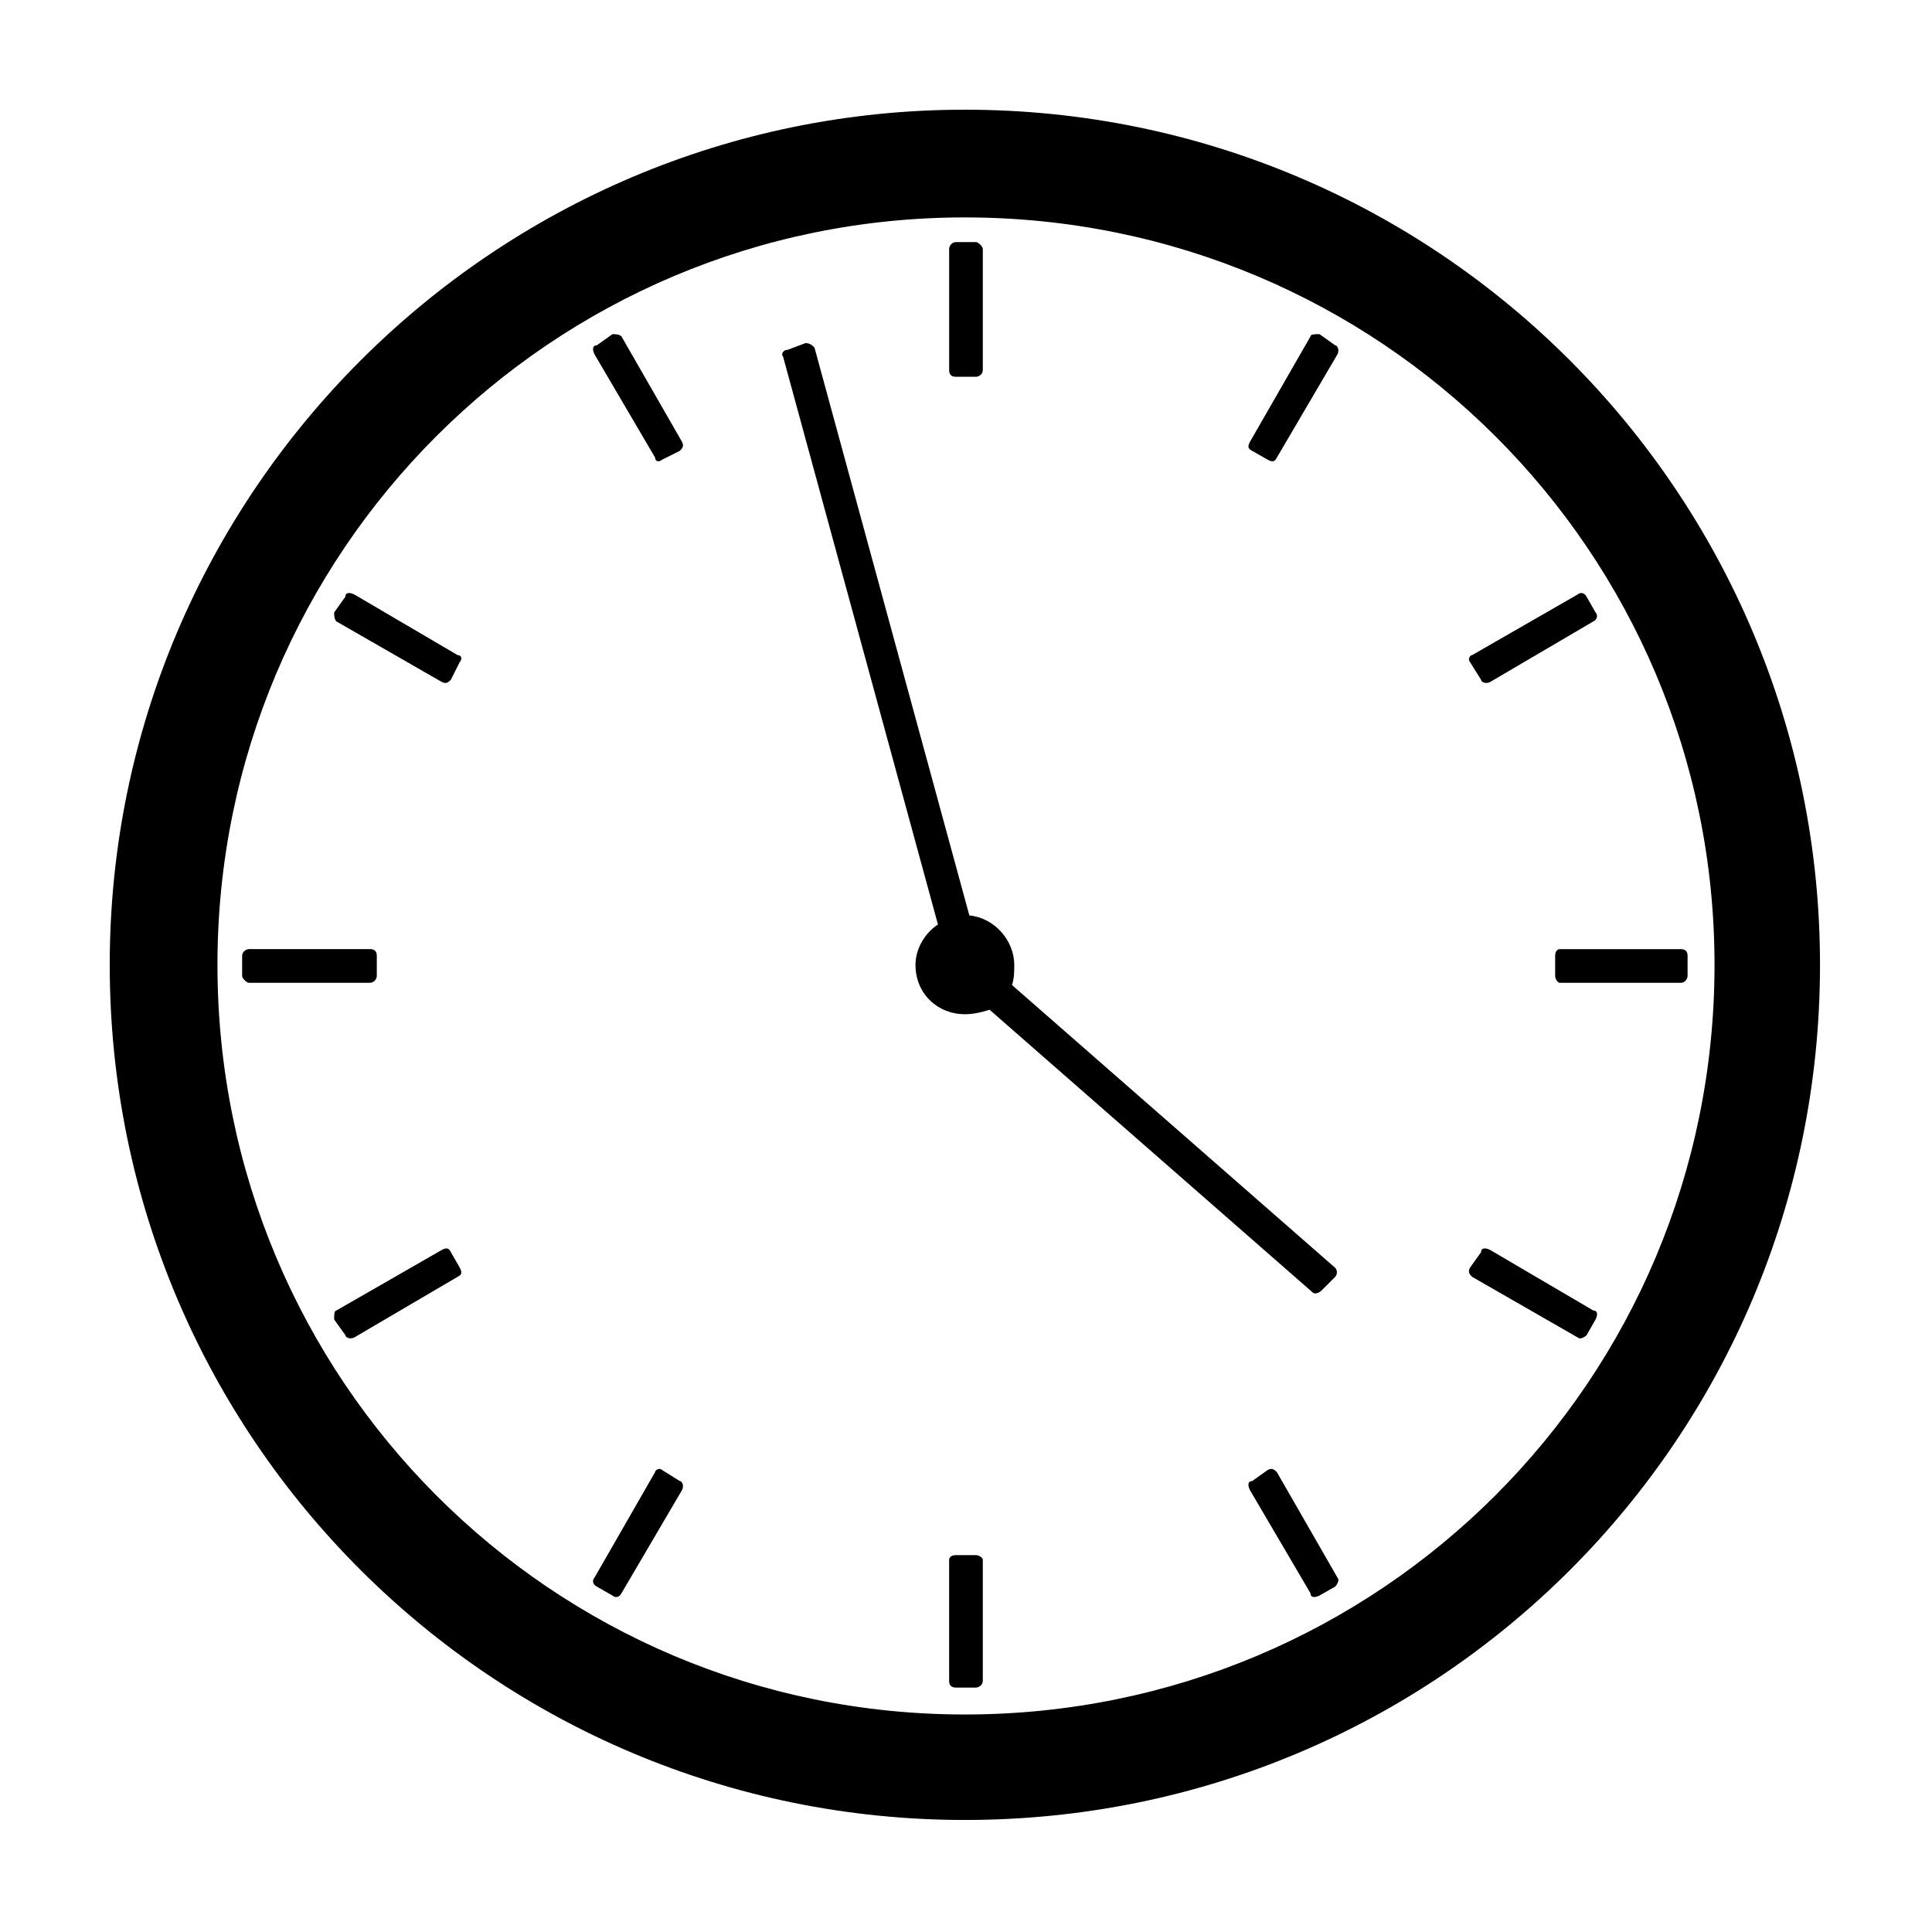 <?xml version="1.0" encoding="UTF-8"?>
<!-- The Best Svg Icon site in the world: iconSvg.co, Visit us! https://iconsvg.co -->
<svg fill="#000000" width="800px" height="800px" version="1.1" viewBox="144 144 512 512" xmlns="http://www.w3.org/2000/svg">
 <path d="m399.7 173.07c125.51 0 226.62 101.71 226.62 226.62 0 125.51-101.12 226.62-226.62 226.62-124.91 0-226.62-101.12-226.62-226.62 0-124.91 101.71-226.62 226.62-226.62zm98.145 309.3-3.57 3.57c-0.594 0.594-1.785 1.191-2.379 0.594l-85.652-74.945c-1.785 0.594-4.164 1.191-6.543 1.191-7.137 0-13.086-5.352-13.086-13.086 0-4.164 2.379-8.328 5.949-10.707l-41.043-150.49c-0.594-0.594 0-1.785 1.191-1.785l4.758-1.785c1.191 0 1.785 0.594 2.379 1.191l41.043 150.49c6.543 0.594 11.895 6.543 11.895 13.086 0 1.785 0 3.57-0.594 5.352l85.652 74.945c0.594 0.594 0.594 1.785 0 2.379zm-4.164-249.82 4.164 2.973c0.594 0 1.191 1.191 0.594 2.379l-16.059 27.363c-0.594 1.191-1.191 1.191-2.379 0.594l-4.164-2.379c-1.191-0.594-1.191-1.191-0.594-2.379l16.059-27.957c0-0.594 1.191-0.594 2.379-0.594zm70.781 69.594 2.379 4.164c0.594 0.594 0.594 1.785-0.594 2.379l-27.363 16.059c-1.191 0.594-2.379 0-2.379-0.594l-2.973-4.758c-0.594-0.594 0-1.785 0.594-1.785l27.957-16.059c0.594-0.594 1.785-0.594 2.379 0.594zm26.766 95.172v5.352c0 0.594-0.594 1.785-1.785 1.785h-32.121c-0.594 0-1.191-1.191-1.191-1.785v-5.352c0-1.191 0.594-1.785 1.191-1.785h32.121c1.191 0 1.785 0.594 1.785 1.785zm-24.387 96.359-2.379 4.164c-0.594 0.594-1.785 1.191-2.379 0.594l-27.957-16.059c-0.594-0.594-1.191-1.191-0.594-2.379l2.973-4.164c0-1.191 1.191-1.191 2.379-0.594l27.363 16.059c1.191 0 1.191 1.191 0.594 2.379zm-69 70.781-4.164 2.379c-1.191 0.594-2.379 0.594-2.379-0.594l-16.059-27.363c-0.594-1.191-0.594-2.379 0.594-2.379l4.164-2.973c1.191-0.594 1.785 0 2.379 0.594l16.059 27.957c0.594 0.594 0 1.785-0.594 2.379zm-95.172 26.766h-5.352c-1.191 0-1.785-0.594-1.785-1.785v-32.121c0-0.594 0.594-1.191 1.785-1.191h5.352c0.594 0 1.785 0.594 1.785 1.191v32.121c0 1.191-1.191 1.785-1.785 1.785zm-96.359-24.387-4.164-2.379c-1.191-0.594-1.191-1.785-0.594-2.379l16.059-27.957c0-0.594 1.191-1.191 1.785-0.594l4.758 2.973c0.594 0 1.191 1.191 0.594 2.379l-16.059 27.363c-0.594 1.191-1.785 1.191-2.379 0.594zm-70.781-69-2.973-4.164c0-1.191 0-2.379 0.594-2.379l27.957-16.059c1.191-0.594 1.785-0.594 2.379 0.594l2.379 4.164c0.594 1.191 0.594 1.785-0.594 2.379l-27.363 16.059c-1.191 0.594-2.379 0-2.379-0.594zm-27.363-95.172v-5.352c0-1.191 1.191-1.785 1.785-1.785h32.121c1.191 0 1.785 0.594 1.785 1.785v5.352c0 0.594-0.594 1.785-1.785 1.785h-32.121c-0.594 0-1.785-1.191-1.785-1.785zm24.387-96.359 2.973-4.164c0-1.191 1.191-1.191 2.379-0.594l27.363 16.059c1.191 0 1.191 1.191 0.594 1.785l-2.379 4.758c-0.594 0.594-1.191 1.191-2.379 0.594l-27.957-16.059c-0.594-0.594-0.594-1.785-0.594-2.379zm69.594-70.781 4.164-2.973c0.594 0 1.785 0 2.379 0.594l16.059 27.957c0.594 1.191 0 1.785-0.594 2.379l-4.758 2.379c-0.594 0.594-1.785 0.594-1.785-0.594l-16.059-27.363c-0.594-1.191-0.594-2.379 0.594-2.379zm95.172-27.363h5.352c0.594 0 1.785 1.191 1.785 1.785v32.121c0 1.191-1.191 1.785-1.785 1.785h-5.352c-1.191 0-1.785-0.594-1.785-1.785v-32.121c0-0.594 0.594-1.785 1.785-1.785zm2.379-6.543c110.04 0 198.67 88.629 198.67 198.07 0 110.04-88.629 198.67-198.67 198.67-109.45 0-198.07-88.629-198.07-198.67 0-109.45 88.629-198.07 198.07-198.07z" fill-rule="evenodd"/>
</svg>